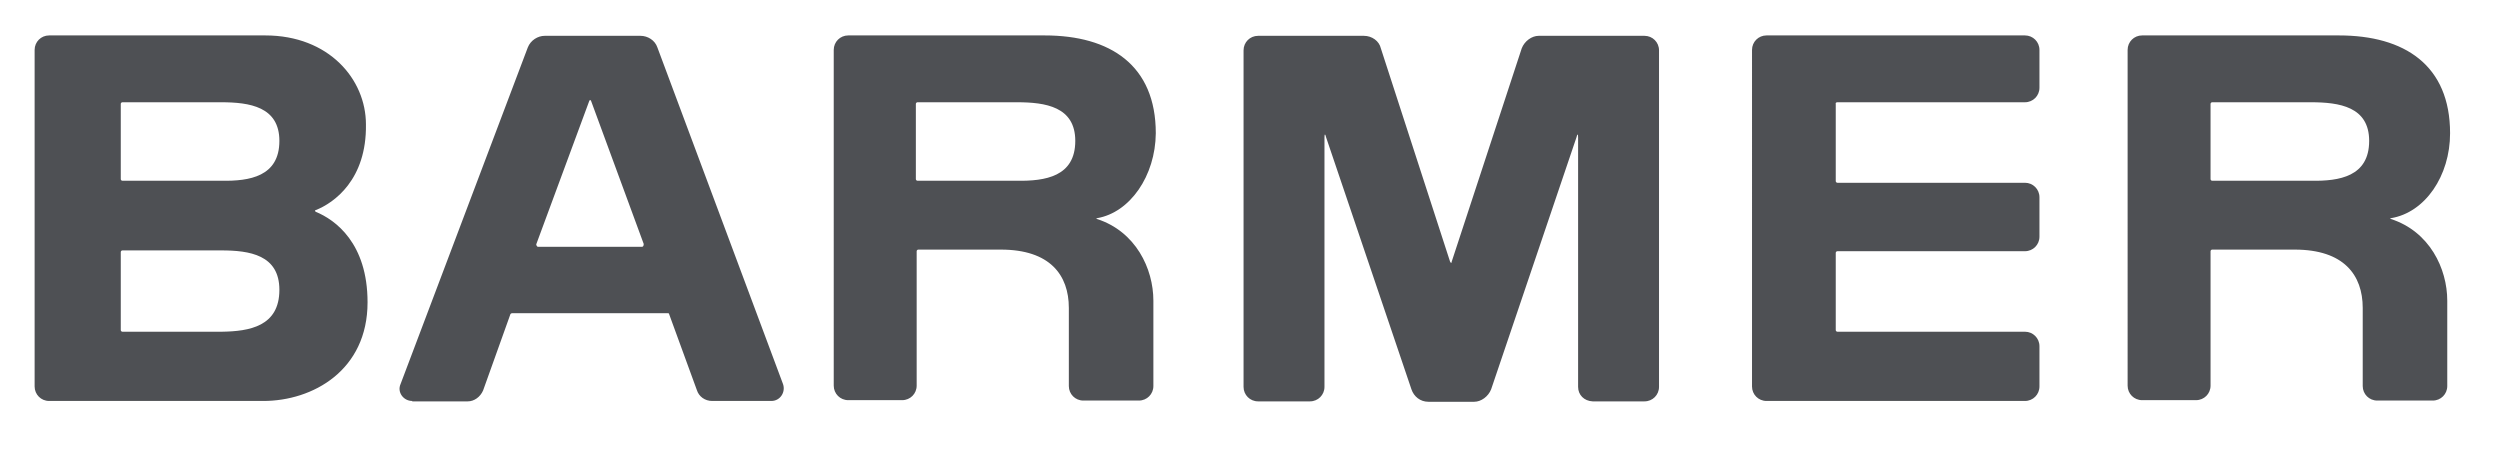 <?xml version="1.0" encoding="UTF-8"?> <svg xmlns="http://www.w3.org/2000/svg" xmlns:xlink="http://www.w3.org/1999/xlink" version="1.1" id="layer" x="0px" y="0px" viewBox="0 0 621 112" style="enable-background:new 0 0 621 112;" xml:space="preserve"> <style type="text/css"> .st0{fill:#4E5054;} </style> <g> <g> <g> <path class="st0" d="M392,96.1v-62c0-0.9-0.2-0.9-0.4,0l-21.2,62.6c-0.7,1.8-2.5,3.1-4.2,3.1h-11.4c-2,0-3.6-1.3-4.2-3.1 l-21.2-62.6c-0.2-0.9-0.4-0.9-0.4,0v62c0,2-1.6,3.6-3.6,3.6h-12.9c-2,0-3.6-1.6-3.6-3.6V12.5c0-2,1.6-3.6,3.6-3.6h26.3 c2,0,3.8,1.3,4.2,3.1l17.2,53c0.2,0.4,0.4,0.4,0.4,0L378,12c0.7-1.8,2.5-3.1,4.2-3.1h26.3c2,0,3.6,1.6,3.6,3.6v83.6 c0,2-1.6,3.6-3.6,3.6h-12.9C393.5,99.6,392,98.1,392,96.1 M272.5,54.2c-0.2,0-0.2,0.2,0,0.2c9.6,3.1,14,12.3,14,20.3v21.2 c0,2-1.6,3.6-3.6,3.6h-13.8c-2,0-3.6-1.6-3.6-3.6V76.5c0-8.2-4.7-14.5-16.9-14.5h-20.5c-0.2,0-0.4,0.2-0.4,0.4v33.4 c0,2-1.6,3.6-3.6,3.6h-13.4c-2,0-3.6-1.6-3.6-3.6V12.4c0-2,1.6-3.6,3.6-3.6h48.8c16.3,0,27.6,7.4,27.6,24.3 C287,43.7,280.7,52.8,272.5,54.2 M267.1,35c0-8.5-7.4-9.6-14.5-9.6h-24.7c-0.2,0-0.4,0.2-0.4,0.4v18.7c0,0.2,0.2,0.4,0.4,0.4 h24.7C259.6,45,267.1,43.9,267.1,35 M593.9,54.2c-0.2,0-0.2,0.2,0,0.2c9.6,3.1,14,12.3,14,20.3v21.2c0,2-1.6,3.6-3.6,3.6h-13.8 c-2,0-3.6-1.6-3.6-3.6V76.5c0-8.2-4.7-14.5-16.9-14.5h-20.5c-0.2,0-0.4,0.2-0.4,0.4v33.4c0,2-1.6,3.6-3.6,3.6h-13.4 c-2,0-3.6-1.6-3.6-3.6V12.4c0-2,1.6-3.6,3.6-3.6H581c16.3,0,27.6,7.4,27.6,24.3C608.6,43.7,602.4,52.8,593.9,54.2 M588.5,35 c0-8.5-7.4-9.6-14.5-9.6h-24.5c-0.2,0-0.4,0.2-0.4,0.4v18.7c0,0.2,0.2,0.4,0.4,0.4h24.7C581,45,588.5,43.9,588.5,35 M78.4,52.2 c-0.2,0-0.2,0.2,0,0.4c4.9,2,12.9,7.8,12.9,22.5c0,16.9-13.6,24.5-25.9,24.5H12.2c-2,0-3.6-1.6-3.6-3.6V12.4c0-2,1.6-3.6,3.6-3.6 h53.7c15.8,0,25,10.9,25,22.1C91.1,44.6,83,50.4,78.4,52.2 M69.4,72c0-8.7-7.4-9.8-14.5-9.8H30.4c-0.2,0-0.4,0.2-0.4,0.4V82 c0,0.2,0.2,0.4,0.4,0.4h24.7C61.9,82.3,69.4,81.1,69.4,72 M69.4,35c0-8.5-7.4-9.6-14.5-9.6H30.4c-0.2,0-0.4,0.2-0.4,0.4v18.7 c0,0.2,0.2,0.4,0.4,0.4h24.7C61.9,45,69.4,43.9,69.4,35 M456.4,25.4H503c2,0,3.6-1.6,3.6-3.6v-9.4c0-2-1.6-3.6-3.6-3.6h-64.2 c-2,0-3.6,1.6-3.6,3.6V96c0,2,1.6,3.6,3.6,3.6H503c2,0,3.6-1.6,3.6-3.6V86c0-2-1.6-3.6-3.6-3.6h-46.6c-0.2,0-0.4-0.2-0.4-0.4 V62.8c0-0.2,0.2-0.4,0.4-0.4H503c2,0,3.6-1.6,3.6-3.6V49c0-2-1.6-3.6-3.6-3.6h-46.6c-0.2,0-0.4-0.2-0.4-0.4V25.8 C455.9,25.6,456.1,25.4,456.4,25.4 M102.4,99.6c-2.2,0-3.8-2.2-2.9-4.2l31.6-83.6c0.7-1.8,2.5-2.9,4.2-2.9h23.8 c1.8,0,3.6,1.1,4.2,2.9l31.2,83.6c0.7,2-0.7,4.2-2.9,4.2h-14.7c-1.8,0-3.3-1.1-3.8-2.7L166.2,78c0-0.2-0.2-0.2-0.4-0.2h-38.6 c-0.2,0-0.4,0.2-0.4,0.2L120,97c-0.7,1.6-2.2,2.7-3.8,2.7h-13.8V99.6z M133.6,61.3h25.9c0.2,0,0.4-0.2,0.4-0.7L146.8,25 c-0.2-0.2-0.2-0.2-0.4,0l-13.2,35.7C133.2,60.9,133.4,61.3,133.6,61.3"></path> </g> </g> </g> </svg> 